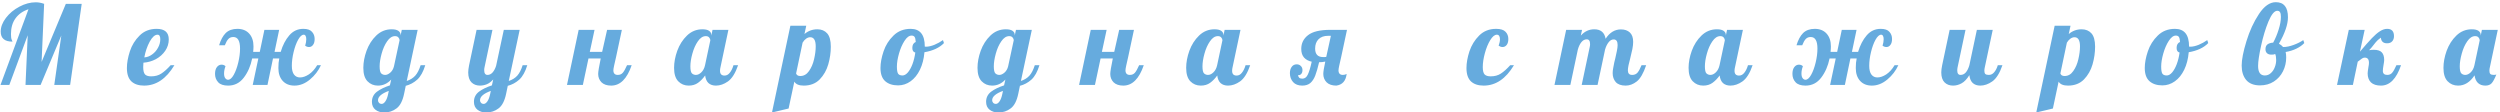 <?xml version="1.0" encoding="UTF-8"?> <svg xmlns="http://www.w3.org/2000/svg" width="1089" height="49" viewBox="0 0 1089 49" fill="none"><path d="M12.408 4.024C9.976 4.824 8.088 6.152 6.744 8.008C5.432 9.832 4.776 12.104 4.776 14.824C4.776 16.04 4.888 16.872 5.112 17.32C5.336 17.768 5.448 18.04 5.448 18.136C2.024 18.136 0.312 16.68 0.312 13.768C0.312 11.784 1.064 9.8 2.568 7.816C4.104 5.8 6.056 4.168 8.424 2.92C10.824 1.64 13.208 1 15.576 1C16.76 1 17.976 1.224 19.224 1.672L18.12 26.968L28.68 1.672H35.592L30.552 37H23.64L26.712 15.448L17.688 37H11.112L12.072 15.352L4.056 37H0.216L12.408 4.024ZM62.765 37.288C60.397 37.288 58.557 36.68 57.245 35.464C55.933 34.216 55.277 32.28 55.277 29.656C55.277 27.448 55.709 25.016 56.573 22.36C57.437 19.704 58.845 17.416 60.797 15.496C62.749 13.544 65.229 12.568 68.237 12.568C71.757 12.568 73.517 14.104 73.517 17.176C73.517 18.968 73.005 20.616 71.981 22.12C70.957 23.624 69.597 24.84 67.901 25.768C66.205 26.664 64.397 27.176 62.477 27.304C62.413 28.264 62.381 28.904 62.381 29.224C62.381 30.792 62.653 31.864 63.197 32.44C63.741 32.984 64.621 33.256 65.837 33.256C67.565 33.256 69.037 32.856 70.253 32.056C71.501 31.256 72.861 30.04 74.333 28.408H75.965C72.413 34.328 68.013 37.288 62.765 37.288ZM62.861 25C64.045 24.936 65.165 24.52 66.221 23.752C67.309 22.984 68.173 22.008 68.813 20.824C69.485 19.64 69.821 18.392 69.821 17.08C69.821 15.768 69.421 15.112 68.621 15.112C67.469 15.112 66.333 16.12 65.213 18.136C64.125 20.152 63.341 22.44 62.861 25ZM99.379 37.288C97.395 37.288 95.955 36.808 95.059 35.848C94.131 34.856 93.667 33.64 93.667 32.2C93.667 30.92 93.939 29.928 94.483 29.224C95.027 28.52 95.699 28.168 96.499 28.168C97.203 28.168 97.779 28.392 98.227 28.84C97.811 29.96 97.603 31.016 97.603 32.008C97.603 32.936 97.779 33.624 98.131 34.072C98.483 34.52 98.883 34.744 99.331 34.744C100.195 34.744 101.027 34.024 101.827 32.584C102.627 31.144 103.283 29.352 103.795 27.208C104.307 25.064 104.563 23.048 104.563 21.16C104.563 17.8 103.587 16.12 101.635 16.12C100.739 16.12 100.019 16.408 99.475 16.984C98.931 17.56 98.419 18.472 97.939 19.72H95.443C96.147 17.384 97.107 15.608 98.323 14.392C99.571 13.176 101.267 12.568 103.411 12.568C105.587 12.568 107.299 13.256 108.547 14.632C109.795 16.008 110.419 17.864 110.419 20.2C110.419 20.968 110.371 21.768 110.275 22.6H113.155L115.171 13H121.603L119.587 22.6H122.275C123.139 19.688 124.387 17.288 126.019 15.4C127.651 13.512 129.683 12.568 132.115 12.568C133.907 12.568 135.171 13 135.907 13.864C136.675 14.696 137.059 15.736 137.059 16.984C137.059 18.104 136.819 18.968 136.339 19.576C135.891 20.184 135.315 20.488 134.611 20.488C134.035 20.488 133.475 20.296 132.931 19.912C133.251 18.856 133.411 17.912 133.411 17.08C133.411 16.472 133.315 15.992 133.123 15.64C132.931 15.288 132.659 15.112 132.307 15.112C131.507 15.112 130.691 15.848 129.859 17.32C129.059 18.76 128.403 20.552 127.891 22.696C127.379 24.808 127.123 26.808 127.123 28.696C127.123 30.392 127.443 31.656 128.083 32.488C128.723 33.32 129.587 33.736 130.675 33.736C131.891 33.736 133.187 33.288 134.563 32.392C135.939 31.464 137.139 30.136 138.163 28.408H139.795C138.707 30.808 137.107 32.888 134.995 34.648C132.883 36.408 130.643 37.288 128.275 37.288C126.099 37.288 124.387 36.6 123.139 35.224C121.891 33.848 121.267 31.992 121.267 29.656C121.267 27.992 121.395 26.6 121.651 25.48H118.915L116.515 37H110.083L112.531 25.48H109.843C109.171 28.744 107.955 31.528 106.195 33.832C104.435 36.136 102.163 37.288 99.379 37.288ZM167.387 49C165.851 49 164.571 48.6 163.547 47.8C162.523 47 162.011 45.848 162.011 44.344C162.011 42.52 162.747 41.048 164.219 39.928C165.691 38.84 167.563 37.928 169.835 37.192L170.411 34.648C168.779 36.408 166.859 37.288 164.651 37.288C162.827 37.288 161.307 36.664 160.091 35.416C158.875 34.168 158.267 32.216 158.267 29.56C158.267 27.192 158.731 24.712 159.659 22.12C160.619 19.496 162.027 17.288 163.883 15.496C165.771 13.672 168.011 12.76 170.603 12.76C171.915 12.76 172.891 12.984 173.531 13.432C174.171 13.88 174.491 14.472 174.491 15.208V15.496L175.019 13H181.931L177.179 35.272C178.715 34.76 179.947 33.992 180.875 32.968C181.803 31.944 182.587 30.424 183.227 28.408H185.243C184.379 31.256 183.211 33.352 181.739 34.696C180.267 36.008 178.603 36.904 176.747 37.384L176.027 40.84C175.387 43.944 174.283 46.072 172.715 47.224C171.147 48.408 169.371 49 167.387 49ZM167.771 32.632C168.507 32.632 169.259 32.296 170.027 31.624C170.795 30.952 171.323 30.04 171.611 28.888L174.059 17.512C174.059 17.128 173.899 16.744 173.579 16.36C173.259 15.944 172.763 15.736 172.091 15.736C170.811 15.736 169.659 16.488 168.635 17.992C167.611 19.464 166.811 21.256 166.235 23.368C165.659 25.448 165.371 27.288 165.371 28.888C165.371 30.488 165.595 31.512 166.043 31.96C166.523 32.408 167.099 32.632 167.771 32.632ZM166.283 45.256C166.827 45.256 167.355 44.888 167.867 44.152C168.379 43.416 168.779 42.36 169.067 40.984L169.355 39.592C166.219 40.744 164.651 42.104 164.651 43.672C164.651 44.088 164.795 44.456 165.083 44.776C165.371 45.096 165.771 45.256 166.283 45.256ZM211.827 49C210.291 49 209.011 48.6 207.987 47.8C206.963 47 206.451 45.848 206.451 44.344C206.451 42.52 207.187 41.048 208.659 39.928C210.131 38.84 212.003 37.928 214.275 37.192L214.851 34.6C213.923 35.624 212.979 36.328 212.019 36.712C211.059 37.096 210.083 37.288 209.091 37.288C207.555 37.288 206.307 36.808 205.347 35.848C204.419 34.888 203.955 33.448 203.955 31.528C203.955 30.728 204.083 29.688 204.339 28.408L207.603 13H214.515L211.059 29.32C210.963 29.704 210.915 30.104 210.915 30.52C210.915 31.928 211.395 32.632 212.355 32.632C213.187 32.632 213.923 32.28 214.563 31.576C215.203 30.84 215.715 29.88 216.099 28.696L219.459 13H226.371L221.619 35.272C223.155 34.76 224.387 33.992 225.315 32.968C226.243 31.944 227.027 30.424 227.667 28.408H229.683C228.819 31.256 227.651 33.352 226.179 34.696C224.707 36.008 223.043 36.904 221.187 37.384L220.467 40.84C219.827 43.944 218.723 46.072 217.155 47.224C215.587 48.408 213.811 49 211.827 49ZM210.723 45.256C211.267 45.256 211.795 44.888 212.307 44.152C212.819 43.416 213.219 42.36 213.507 40.984L213.795 39.592C210.659 40.744 209.091 42.104 209.091 43.672C209.091 44.088 209.235 44.456 209.523 44.776C209.811 45.096 210.211 45.256 210.723 45.256ZM266.227 37.288C264.403 37.288 262.995 36.808 262.003 35.848C261.043 34.856 260.563 33.64 260.563 32.2C260.563 31.272 260.931 29.032 261.667 25.48H256.339L253.891 37H246.979L252.067 13H258.979L256.915 22.6H262.291L264.451 13H270.883L268.339 24.904C268.019 26.28 267.747 27.48 267.523 28.504C267.299 29.528 267.187 30.232 267.187 30.616C267.187 31.96 267.827 32.632 269.107 32.632C270.003 32.632 270.723 32.328 271.267 31.72C271.811 31.112 272.435 30.008 273.139 28.408H275.155C273.139 34.328 270.163 37.288 266.227 37.288ZM300.011 37.288C298.187 37.288 296.667 36.664 295.451 35.416C294.235 34.168 293.627 32.216 293.627 29.56C293.627 27.192 294.091 24.712 295.019 22.12C295.979 19.496 297.387 17.288 299.243 15.496C301.131 13.672 303.371 12.76 305.963 12.76C307.275 12.76 308.251 12.984 308.891 13.432C309.531 13.88 309.851 14.472 309.851 15.208V15.544L310.379 13H317.291L313.835 29.32C313.707 29.8 313.643 30.312 313.643 30.856C313.643 32.232 314.299 32.92 315.611 32.92C316.507 32.92 317.275 32.504 317.915 31.672C318.587 30.84 319.115 29.752 319.499 28.408H321.515C320.331 31.864 318.859 34.216 317.099 35.464C315.371 36.68 313.627 37.288 311.867 37.288C310.523 37.288 309.435 36.92 308.603 36.184C307.803 35.416 307.323 34.312 307.163 32.872C306.235 34.184 305.195 35.256 304.043 36.088C302.923 36.888 301.579 37.288 300.011 37.288ZM303.131 32.632C303.931 32.632 304.715 32.264 305.483 31.528C306.283 30.76 306.827 29.72 307.115 28.408L309.419 17.56C309.419 17.144 309.259 16.744 308.939 16.36C308.619 15.944 308.123 15.736 307.451 15.736C306.171 15.736 305.019 16.488 303.995 17.992C302.971 19.464 302.171 21.256 301.595 23.368C301.019 25.448 300.731 27.288 300.731 28.888C300.731 30.488 300.955 31.512 301.403 31.96C301.883 32.408 302.459 32.632 303.131 32.632ZM344.285 11.224H351.197L350.429 14.824C352.029 13.448 353.901 12.76 356.045 12.76C357.837 12.76 359.261 13.352 360.317 14.536C361.373 15.72 361.901 17.656 361.901 20.344C361.901 22.872 361.533 25.432 360.797 28.024C360.061 30.584 358.813 32.776 357.053 34.6C355.293 36.392 352.973 37.288 350.093 37.288C348.045 37.288 346.685 36.712 346.013 35.56L343.517 47.272L336.269 49L344.285 11.224ZM348.605 33.112C350.141 33.112 351.405 32.392 352.397 30.952C353.421 29.512 354.157 27.8 354.605 25.816C355.085 23.8 355.325 21.928 355.325 20.2C355.325 17.544 354.525 16.216 352.925 16.216C352.349 16.216 351.757 16.424 351.149 16.84C350.573 17.256 350.061 17.832 349.613 18.568L346.781 32.008C347.037 32.744 347.645 33.112 348.605 33.112ZM391.218 37.192C388.85 37.192 386.978 36.584 385.602 35.368C384.226 34.152 383.538 32.232 383.538 29.608C383.538 27.432 383.986 25.016 384.882 22.36C385.778 19.704 387.218 17.416 389.202 15.496C391.186 13.544 393.682 12.568 396.69 12.568C400.786 12.568 402.834 15.128 402.834 20.248V20.296C402.93 20.328 403.106 20.344 403.362 20.344C404.418 20.344 405.634 20.072 407.01 19.528C408.386 18.952 409.634 18.264 410.754 17.464L411.186 18.76C410.258 19.752 409.042 20.6 407.538 21.304C406.066 21.976 404.45 22.456 402.69 22.744C402.434 25.656 401.778 28.2 400.722 30.376C399.666 32.552 398.306 34.232 396.642 35.416C394.978 36.6 393.17 37.192 391.218 37.192ZM393.138 32.872C393.906 32.872 394.674 32.44 395.442 31.576C396.21 30.68 396.882 29.48 397.458 27.976C398.034 26.44 398.45 24.744 398.706 22.888C397.842 22.696 397.41 22.024 397.41 20.872C397.41 19.56 397.906 18.696 398.898 18.28C398.834 17.224 398.674 16.504 398.418 16.12C398.162 15.704 397.714 15.496 397.074 15.496C396.018 15.496 394.994 16.264 394.002 17.8C393.01 19.336 392.21 21.176 391.602 23.32C390.994 25.464 390.69 27.352 390.69 28.984C390.69 30.52 390.866 31.56 391.218 32.104C391.57 32.616 392.21 32.872 393.138 32.872ZM434.92 49C433.384 49 432.104 48.6 431.08 47.8C430.056 47 429.544 45.848 429.544 44.344C429.544 42.52 430.28 41.048 431.752 39.928C433.224 38.84 435.096 37.928 437.368 37.192L437.944 34.648C436.312 36.408 434.392 37.288 432.184 37.288C430.36 37.288 428.84 36.664 427.624 35.416C426.408 34.168 425.8 32.216 425.8 29.56C425.8 27.192 426.264 24.712 427.192 22.12C428.152 19.496 429.56 17.288 431.416 15.496C433.304 13.672 435.544 12.76 438.136 12.76C439.448 12.76 440.424 12.984 441.064 13.432C441.704 13.88 442.024 14.472 442.024 15.208V15.496L442.552 13H449.464L444.712 35.272C446.248 34.76 447.48 33.992 448.408 32.968C449.336 31.944 450.12 30.424 450.76 28.408H452.776C451.912 31.256 450.744 33.352 449.272 34.696C447.8 36.008 446.136 36.904 444.28 37.384L443.56 40.84C442.92 43.944 441.816 46.072 440.248 47.224C438.68 48.408 436.904 49 434.92 49ZM435.304 32.632C436.04 32.632 436.792 32.296 437.56 31.624C438.328 30.952 438.856 30.04 439.144 28.888L441.592 17.512C441.592 17.128 441.432 16.744 441.112 16.36C440.792 15.944 440.296 15.736 439.624 15.736C438.344 15.736 437.192 16.488 436.168 17.992C435.144 19.464 434.344 21.256 433.768 23.368C433.192 25.448 432.904 27.288 432.904 28.888C432.904 30.488 433.128 31.512 433.576 31.96C434.056 32.408 434.632 32.632 435.304 32.632ZM433.816 45.256C434.36 45.256 434.888 44.888 435.4 44.152C435.912 43.416 436.312 42.36 436.6 40.984L436.888 39.592C433.752 40.744 432.184 42.104 432.184 43.672C432.184 44.088 432.328 44.456 432.616 44.776C432.904 45.096 433.304 45.256 433.816 45.256ZM489.296 37.288C487.472 37.288 486.064 36.808 485.072 35.848C484.112 34.856 483.632 33.64 483.632 32.2C483.632 31.272 484 29.032 484.736 25.48H479.408L476.96 37H470.048L475.136 13H482.048L479.984 22.6H485.36L487.52 13H493.952L491.408 24.904C491.088 26.28 490.816 27.48 490.592 28.504C490.368 29.528 490.256 30.232 490.256 30.616C490.256 31.96 490.896 32.632 492.176 32.632C493.072 32.632 493.792 32.328 494.336 31.72C494.88 31.112 495.504 30.008 496.208 28.408H498.224C496.208 34.328 493.232 37.288 489.296 37.288ZM523.08 37.288C521.256 37.288 519.736 36.664 518.52 35.416C517.304 34.168 516.696 32.216 516.696 29.56C516.696 27.192 517.16 24.712 518.088 22.12C519.048 19.496 520.456 17.288 522.312 15.496C524.2 13.672 526.44 12.76 529.032 12.76C530.344 12.76 531.32 12.984 531.96 13.432C532.6 13.88 532.92 14.472 532.92 15.208V15.544L533.448 13H540.36L536.904 29.32C536.776 29.8 536.712 30.312 536.712 30.856C536.712 32.232 537.368 32.92 538.68 32.92C539.576 32.92 540.344 32.504 540.984 31.672C541.656 30.84 542.184 29.752 542.568 28.408H544.584C543.4 31.864 541.928 34.216 540.168 35.464C538.44 36.68 536.696 37.288 534.936 37.288C533.592 37.288 532.504 36.92 531.672 36.184C530.872 35.416 530.392 34.312 530.232 32.872C529.304 34.184 528.264 35.256 527.112 36.088C525.992 36.888 524.648 37.288 523.08 37.288ZM526.2 32.632C527 32.632 527.784 32.264 528.552 31.528C529.352 30.76 529.896 29.72 530.184 28.408L532.488 17.56C532.488 17.144 532.328 16.744 532.008 16.36C531.688 15.944 531.192 15.736 530.52 15.736C529.24 15.736 528.088 16.488 527.064 17.992C526.04 19.464 525.24 21.256 524.664 23.368C524.088 25.448 523.8 27.288 523.8 28.888C523.8 30.488 524.024 31.512 524.472 31.96C524.952 32.408 525.528 32.632 526.2 32.632ZM567.258 37.288C565.53 37.288 564.202 36.776 563.274 35.752C562.346 34.696 561.882 33.4 561.882 31.864C561.882 30.712 562.154 29.784 562.698 29.08C563.21 28.376 563.93 28.024 564.858 28.024C565.594 28.024 566.186 28.264 566.634 28.744C567.114 29.192 567.354 29.784 567.354 30.52C567.354 31.288 567.162 31.864 566.778 32.248C566.426 32.632 565.978 32.792 565.434 32.728C565.466 33.144 565.626 33.512 565.914 33.832C566.202 34.12 566.666 34.264 567.306 34.264C568.33 34.264 569.114 33.688 569.658 32.536C570.234 31.384 570.81 29.496 571.386 26.872C569.978 26.584 568.858 25.976 568.026 25.048C567.226 24.12 566.826 22.872 566.826 21.304C566.826 18.84 567.818 16.84 569.802 15.304C571.786 13.768 575.002 13 579.45 13H586.746L584.202 24.904C583.882 26.28 583.61 27.48 583.386 28.504C583.162 29.528 583.05 30.232 583.05 30.616C583.05 31.96 583.69 32.632 584.97 32.632C585.578 32.632 586.122 32.488 586.602 32.2C586.25 35.24 584.746 36.936 582.09 37.288C580.266 37.288 578.858 36.808 577.866 35.848C576.906 34.856 576.426 33.64 576.426 32.2C576.426 31.272 576.714 29.48 577.29 26.824C576.426 27.016 575.53 27.112 574.602 27.112C574.026 29.576 573.466 31.512 572.922 32.92C572.378 34.328 571.658 35.416 570.762 36.184C569.866 36.92 568.698 37.288 567.258 37.288ZM576.954 24.856C577.306 24.856 577.562 24.824 577.722 24.76L579.738 15.592H578.586C576.73 15.592 575.306 16.104 574.314 17.128C573.354 18.12 572.874 19.464 572.874 21.16C572.874 23.624 574.026 24.856 576.33 24.856H576.954ZM646.278 37.288C643.91 37.288 642.07 36.68 640.758 35.464C639.446 34.216 638.79 32.28 638.79 29.656C638.79 27.448 639.222 25.016 640.086 22.36C640.982 19.704 642.39 17.416 644.31 15.496C646.262 13.544 648.726 12.568 651.702 12.568C653.622 12.568 654.982 12.984 655.782 13.816C656.614 14.648 657.03 15.704 657.03 16.984C657.03 18.104 656.79 18.968 656.31 19.576C655.83 20.184 655.222 20.488 654.486 20.488C653.942 20.488 653.382 20.296 652.806 19.912C653.19 18.856 653.382 17.912 653.382 17.08C653.382 16.472 653.27 15.992 653.046 15.64C652.822 15.288 652.486 15.112 652.038 15.112C651.078 15.112 650.118 15.896 649.158 17.464C648.198 19.032 647.414 20.936 646.806 23.176C646.198 25.416 645.894 27.432 645.894 29.224C645.894 30.792 646.166 31.864 646.71 32.44C647.254 32.984 648.134 33.256 649.35 33.256C651.078 33.256 652.55 32.856 653.766 32.056C655.014 31.256 656.374 30.04 657.846 28.408H659.478C655.926 34.328 651.526 37.288 646.278 37.288ZM708.14 37.288C706.188 37.288 704.748 36.776 703.82 35.752C702.924 34.696 702.476 33.4 702.476 31.864C702.476 31.192 702.556 30.44 702.716 29.608C702.876 28.744 703.036 27.912 703.196 27.112C703.388 26.312 703.516 25.8 703.58 25.576C703.836 24.456 704.076 23.352 704.3 22.264C704.524 21.176 704.636 20.296 704.636 19.624C704.636 17.992 704.06 17.176 702.908 17.176C702.076 17.176 701.34 17.592 700.7 18.424C700.06 19.224 699.548 20.28 699.164 21.592L695.9 37H688.988L692.492 20.44C692.588 20.056 692.636 19.656 692.636 19.24C692.636 17.832 692.156 17.128 691.196 17.128C690.3 17.128 689.516 17.544 688.844 18.376C688.204 19.176 687.692 20.248 687.308 21.592L684.044 37H677.132L682.22 13H689.132L688.604 15.496C690.236 13.672 692.188 12.76 694.46 12.76C697.276 12.76 698.924 14.136 699.404 16.888C701.164 14.168 703.388 12.808 706.076 12.808C707.708 12.808 709.004 13.256 709.964 14.152C710.924 15.048 711.404 16.408 711.404 18.232C711.404 19.16 711.292 20.2 711.068 21.352C710.844 22.472 710.524 23.848 710.108 25.48C709.852 26.472 709.612 27.448 709.388 28.408C709.196 29.336 709.1 30.072 709.1 30.616C709.1 31.256 709.244 31.752 709.532 32.104C709.82 32.456 710.316 32.632 711.02 32.632C711.98 32.632 712.748 32.296 713.324 31.624C713.9 30.92 714.476 29.848 715.052 28.408H717.068C715.884 31.928 714.508 34.296 712.94 35.512C711.404 36.696 709.804 37.288 708.14 37.288ZM741.93 37.288C740.106 37.288 738.586 36.664 737.37 35.416C736.154 34.168 735.546 32.216 735.546 29.56C735.546 27.192 736.01 24.712 736.938 22.12C737.898 19.496 739.306 17.288 741.162 15.496C743.05 13.672 745.29 12.76 747.882 12.76C749.194 12.76 750.17 12.984 750.81 13.432C751.45 13.88 751.77 14.472 751.77 15.208V15.544L752.298 13H759.21L755.754 29.32C755.626 29.8 755.562 30.312 755.562 30.856C755.562 32.232 756.218 32.92 757.53 32.92C758.426 32.92 759.194 32.504 759.834 31.672C760.506 30.84 761.034 29.752 761.418 28.408H763.434C762.25 31.864 760.778 34.216 759.018 35.464C757.29 36.68 755.546 37.288 753.786 37.288C752.442 37.288 751.354 36.92 750.522 36.184C749.722 35.416 749.242 34.312 749.082 32.872C748.154 34.184 747.114 35.256 745.962 36.088C744.842 36.888 743.498 37.288 741.93 37.288ZM745.05 32.632C745.85 32.632 746.634 32.264 747.402 31.528C748.202 30.76 748.746 29.72 749.034 28.408L751.338 17.56C751.338 17.144 751.178 16.744 750.858 16.36C750.538 15.944 750.042 15.736 749.37 15.736C748.09 15.736 746.938 16.488 745.914 17.992C744.89 19.464 744.09 21.256 743.514 23.368C742.938 25.448 742.65 27.288 742.65 28.888C742.65 30.488 742.874 31.512 743.322 31.96C743.802 32.408 744.378 32.632 745.05 32.632ZM786.492 37.288C784.508 37.288 783.068 36.808 782.172 35.848C781.244 34.856 780.78 33.64 780.78 32.2C780.78 30.92 781.052 29.928 781.596 29.224C782.14 28.52 782.812 28.168 783.612 28.168C784.316 28.168 784.892 28.392 785.34 28.84C784.924 29.96 784.716 31.016 784.716 32.008C784.716 32.936 784.892 33.624 785.244 34.072C785.596 34.52 785.996 34.744 786.444 34.744C787.308 34.744 788.14 34.024 788.94 32.584C789.74 31.144 790.396 29.352 790.908 27.208C791.42 25.064 791.676 23.048 791.676 21.16C791.676 17.8 790.7 16.12 788.748 16.12C787.852 16.12 787.132 16.408 786.588 16.984C786.044 17.56 785.532 18.472 785.052 19.72H782.556C783.26 17.384 784.22 15.608 785.436 14.392C786.684 13.176 788.38 12.568 790.524 12.568C792.7 12.568 794.412 13.256 795.66 14.632C796.908 16.008 797.532 17.864 797.532 20.2C797.532 20.968 797.484 21.768 797.388 22.6H800.268L802.284 13H808.716L806.7 22.6H809.388C810.252 19.688 811.5 17.288 813.132 15.4C814.764 13.512 816.796 12.568 819.228 12.568C821.02 12.568 822.284 13 823.02 13.864C823.788 14.696 824.172 15.736 824.172 16.984C824.172 18.104 823.932 18.968 823.452 19.576C823.004 20.184 822.428 20.488 821.724 20.488C821.148 20.488 820.588 20.296 820.044 19.912C820.364 18.856 820.524 17.912 820.524 17.08C820.524 16.472 820.428 15.992 820.236 15.64C820.044 15.288 819.772 15.112 819.42 15.112C818.62 15.112 817.804 15.848 816.972 17.32C816.172 18.76 815.516 20.552 815.004 22.696C814.492 24.808 814.236 26.808 814.236 28.696C814.236 30.392 814.556 31.656 815.196 32.488C815.836 33.32 816.7 33.736 817.788 33.736C819.004 33.736 820.3 33.288 821.676 32.392C823.052 31.464 824.252 30.136 825.276 28.408H826.908C825.82 30.808 824.22 32.888 822.108 34.648C819.996 36.408 817.756 37.288 815.388 37.288C813.212 37.288 811.5 36.6 810.252 35.224C809.004 33.848 808.38 31.992 808.38 29.656C808.38 27.992 808.508 26.6 808.764 25.48H806.028L803.628 37H797.196L799.644 25.48H796.956C796.284 28.744 795.068 31.528 793.308 33.832C791.548 36.136 789.276 37.288 786.492 37.288ZM850.756 37.288C849.22 37.288 847.972 36.808 847.012 35.848C846.084 34.888 845.62 33.448 845.62 31.528C845.62 30.728 845.748 29.688 846.004 28.408L849.268 13H856.18L852.724 29.32C852.628 29.8 852.58 30.248 852.58 30.664C852.58 31.976 853.06 32.632 854.02 32.632C854.916 32.632 855.684 32.264 856.324 31.528C856.964 30.76 857.476 29.72 857.86 28.408L861.124 13H868.036L864.58 29.32C864.452 29.8 864.388 30.312 864.388 30.856C864.388 31.496 864.532 31.96 864.82 32.248C865.14 32.504 865.652 32.632 866.356 32.632C867.252 32.632 868.02 32.248 868.66 31.48C869.332 30.712 869.86 29.688 870.244 28.408H872.26C871.076 31.864 869.604 34.216 867.844 35.464C866.116 36.68 864.372 37.288 862.612 37.288C861.236 37.288 860.132 36.904 859.3 36.136C858.5 35.368 858.02 34.232 857.86 32.728C856.772 34.488 855.62 35.688 854.404 36.328C853.22 36.968 852.004 37.288 850.756 37.288ZM895.006 11.224H901.918L901.15 14.824C902.75 13.448 904.622 12.76 906.766 12.76C908.558 12.76 909.982 13.352 911.038 14.536C912.094 15.72 912.622 17.656 912.622 20.344C912.622 22.872 912.254 25.432 911.518 28.024C910.782 30.584 909.534 32.776 907.774 34.6C906.014 36.392 903.694 37.288 900.814 37.288C898.766 37.288 897.406 36.712 896.734 35.56L894.238 47.272L886.99 49L895.006 11.224ZM899.326 33.112C900.862 33.112 902.126 32.392 903.118 30.952C904.142 29.512 904.878 27.8 905.326 25.816C905.806 23.8 906.046 21.928 906.046 20.2C906.046 17.544 905.246 16.216 903.646 16.216C903.07 16.216 902.478 16.424 901.87 16.84C901.294 17.256 900.782 17.832 900.334 18.568L897.502 32.008C897.758 32.744 898.366 33.112 899.326 33.112ZM941.939 37.192C939.571 37.192 937.699 36.584 936.323 35.368C934.947 34.152 934.259 32.232 934.259 29.608C934.259 27.432 934.707 25.016 935.603 22.36C936.499 19.704 937.939 17.416 939.923 15.496C941.907 13.544 944.403 12.568 947.411 12.568C951.507 12.568 953.555 15.128 953.555 20.248V20.296C953.651 20.328 953.827 20.344 954.083 20.344C955.139 20.344 956.355 20.072 957.731 19.528C959.107 18.952 960.355 18.264 961.475 17.464L961.907 18.76C960.979 19.752 959.763 20.6 958.259 21.304C956.787 21.976 955.171 22.456 953.411 22.744C953.155 25.656 952.499 28.2 951.443 30.376C950.387 32.552 949.027 34.232 947.363 35.416C945.699 36.6 943.891 37.192 941.939 37.192ZM943.859 32.872C944.627 32.872 945.395 32.44 946.163 31.576C946.931 30.68 947.603 29.48 948.179 27.976C948.755 26.44 949.171 24.744 949.427 22.888C948.563 22.696 948.131 22.024 948.131 20.872C948.131 19.56 948.627 18.696 949.619 18.28C949.555 17.224 949.395 16.504 949.139 16.12C948.883 15.704 948.435 15.496 947.795 15.496C946.739 15.496 945.715 16.264 944.723 17.8C943.731 19.336 942.931 21.176 942.323 23.32C941.715 25.464 941.411 27.352 941.411 28.984C941.411 30.52 941.587 31.56 941.939 32.104C942.291 32.616 942.931 32.872 943.859 32.872ZM984.441 37.192C981.785 37.192 979.785 36.408 978.441 34.84C977.129 33.272 976.473 31.176 976.473 28.552C976.473 25.992 977.161 22.472 978.537 17.992C979.913 13.48 981.737 9.512 984.009 6.088C986.281 2.664 988.729 0.952 991.353 0.952C994.873 0.952 996.633 3.144 996.633 7.528C996.633 10.632 995.321 14.472 992.697 19.048C993.369 19.368 993.977 19.848 994.521 20.488C995.929 20.488 997.449 20.184 999.081 19.576C1000.75 18.968 1002.15 18.264 1003.31 17.464L1003.74 18.76C1002.87 19.688 1001.72 20.504 1000.28 21.208C998.873 21.88 997.321 22.36 995.625 22.648C995.785 23.256 995.865 24.056 995.865 25.048C995.865 27.192 995.401 29.192 994.473 31.048C993.545 32.904 992.217 34.392 990.489 35.512C988.761 36.632 986.745 37.192 984.441 37.192ZM986.553 32.872C987.545 32.872 988.409 32.536 989.145 31.864C989.913 31.192 990.489 30.344 990.873 29.32C991.289 28.296 991.497 27.24 991.497 26.152C991.497 24.968 991.353 24.088 991.065 23.512C990.841 23.608 990.601 23.688 990.345 23.752C990.089 23.784 989.753 23.8 989.337 23.8C988.569 23.8 987.961 23.592 987.513 23.176C987.065 22.76 986.841 22.184 986.841 21.448C986.841 20.488 987.129 19.784 987.705 19.336C988.313 18.888 989.145 18.632 990.201 18.568C991.129 16.872 991.913 15 992.553 12.952C993.225 10.872 993.561 9 993.561 7.336C993.561 6.376 993.433 5.704 993.177 5.32C992.953 4.904 992.553 4.696 991.977 4.696C990.729 4.696 989.449 6.248 988.137 9.352C986.857 12.456 985.785 15.992 984.921 19.96C984.057 23.928 983.625 26.84 983.625 28.696C983.625 31.48 984.601 32.872 986.553 32.872ZM1037.16 37.288C1035.24 37.288 1033.78 36.824 1032.79 35.896C1031.83 34.936 1031.35 33.624 1031.35 31.96C1031.35 31.512 1031.46 30.616 1031.68 29.272C1031.84 28.472 1031.92 27.848 1031.92 27.4C1031.92 25.864 1031.32 25.096 1030.1 25.096C1029.68 25.096 1029.28 25.224 1028.9 25.48C1028.55 25.704 1027.92 26.168 1027.03 26.872L1024.92 37H1018L1023.14 13H1030.05L1027.99 22.504C1030.16 19.944 1031.89 17.992 1033.17 16.648C1034.45 15.304 1035.62 14.296 1036.68 13.624C1037.76 12.92 1038.82 12.568 1039.84 12.568C1041.83 12.568 1042.82 13.624 1042.82 15.736C1042.82 16.696 1042.55 17.464 1042 18.04C1041.49 18.584 1040.76 18.856 1039.8 18.856C1038.9 18.856 1038.23 18.616 1037.78 18.136C1037.33 17.624 1037.12 17.048 1037.16 16.408C1036.55 16.792 1036 17.224 1035.52 17.704C1035.04 18.184 1034.52 18.808 1033.94 19.576C1033.27 20.472 1032.61 21.24 1031.97 21.88C1032.61 21.752 1033.28 21.688 1033.99 21.688C1035.65 21.688 1036.82 22.056 1037.49 22.792C1038.2 23.528 1038.55 24.648 1038.55 26.152C1038.55 26.6 1038.45 27.336 1038.26 28.36C1038.07 29.448 1037.97 30.28 1037.97 30.856C1037.97 32.04 1038.61 32.632 1039.89 32.632C1040.79 32.632 1041.49 32.328 1042 31.72C1042.55 31.112 1043.17 30.008 1043.88 28.408H1045.89C1043.88 34.328 1040.96 37.288 1037.16 37.288ZM1070.75 37.288C1068.93 37.288 1067.41 36.664 1066.19 35.416C1064.98 34.168 1064.37 32.216 1064.37 29.56C1064.37 27.192 1064.83 24.712 1065.76 22.12C1066.72 19.496 1068.13 17.288 1069.99 15.496C1071.87 13.672 1074.11 12.76 1076.71 12.76C1078.02 12.76 1078.99 12.984 1079.63 13.432C1080.27 13.88 1080.59 14.472 1080.59 15.208V15.544L1081.12 13H1088.03L1084.58 29.32C1084.45 29.8 1084.39 30.312 1084.39 30.856C1084.39 31.496 1084.53 31.96 1084.82 32.248C1085.14 32.504 1085.65 32.632 1086.35 32.632C1086.8 32.632 1087.15 32.568 1087.41 32.44C1086.71 34.232 1086.03 35.496 1085.39 36.232C1084.75 36.936 1083.83 37.288 1082.61 37.288C1081.3 37.288 1080.23 36.904 1079.39 36.136C1078.59 35.336 1078.1 34.232 1077.91 32.824C1075.95 35.8 1073.57 37.288 1070.75 37.288ZM1073.87 32.632C1074.67 32.632 1075.46 32.264 1076.23 31.528C1077.03 30.76 1077.57 29.72 1077.86 28.408L1080.16 17.56C1080.16 17.144 1080 16.744 1079.68 16.36C1079.36 15.944 1078.87 15.736 1078.19 15.736C1076.91 15.736 1075.76 16.488 1074.74 17.992C1073.71 19.464 1072.91 21.256 1072.34 23.368C1071.76 25.448 1071.47 27.288 1071.47 28.888C1071.47 30.488 1071.7 31.512 1072.15 31.96C1072.63 32.408 1073.2 32.632 1073.87 32.632Z" fill="#66ABDE"></path></svg> 